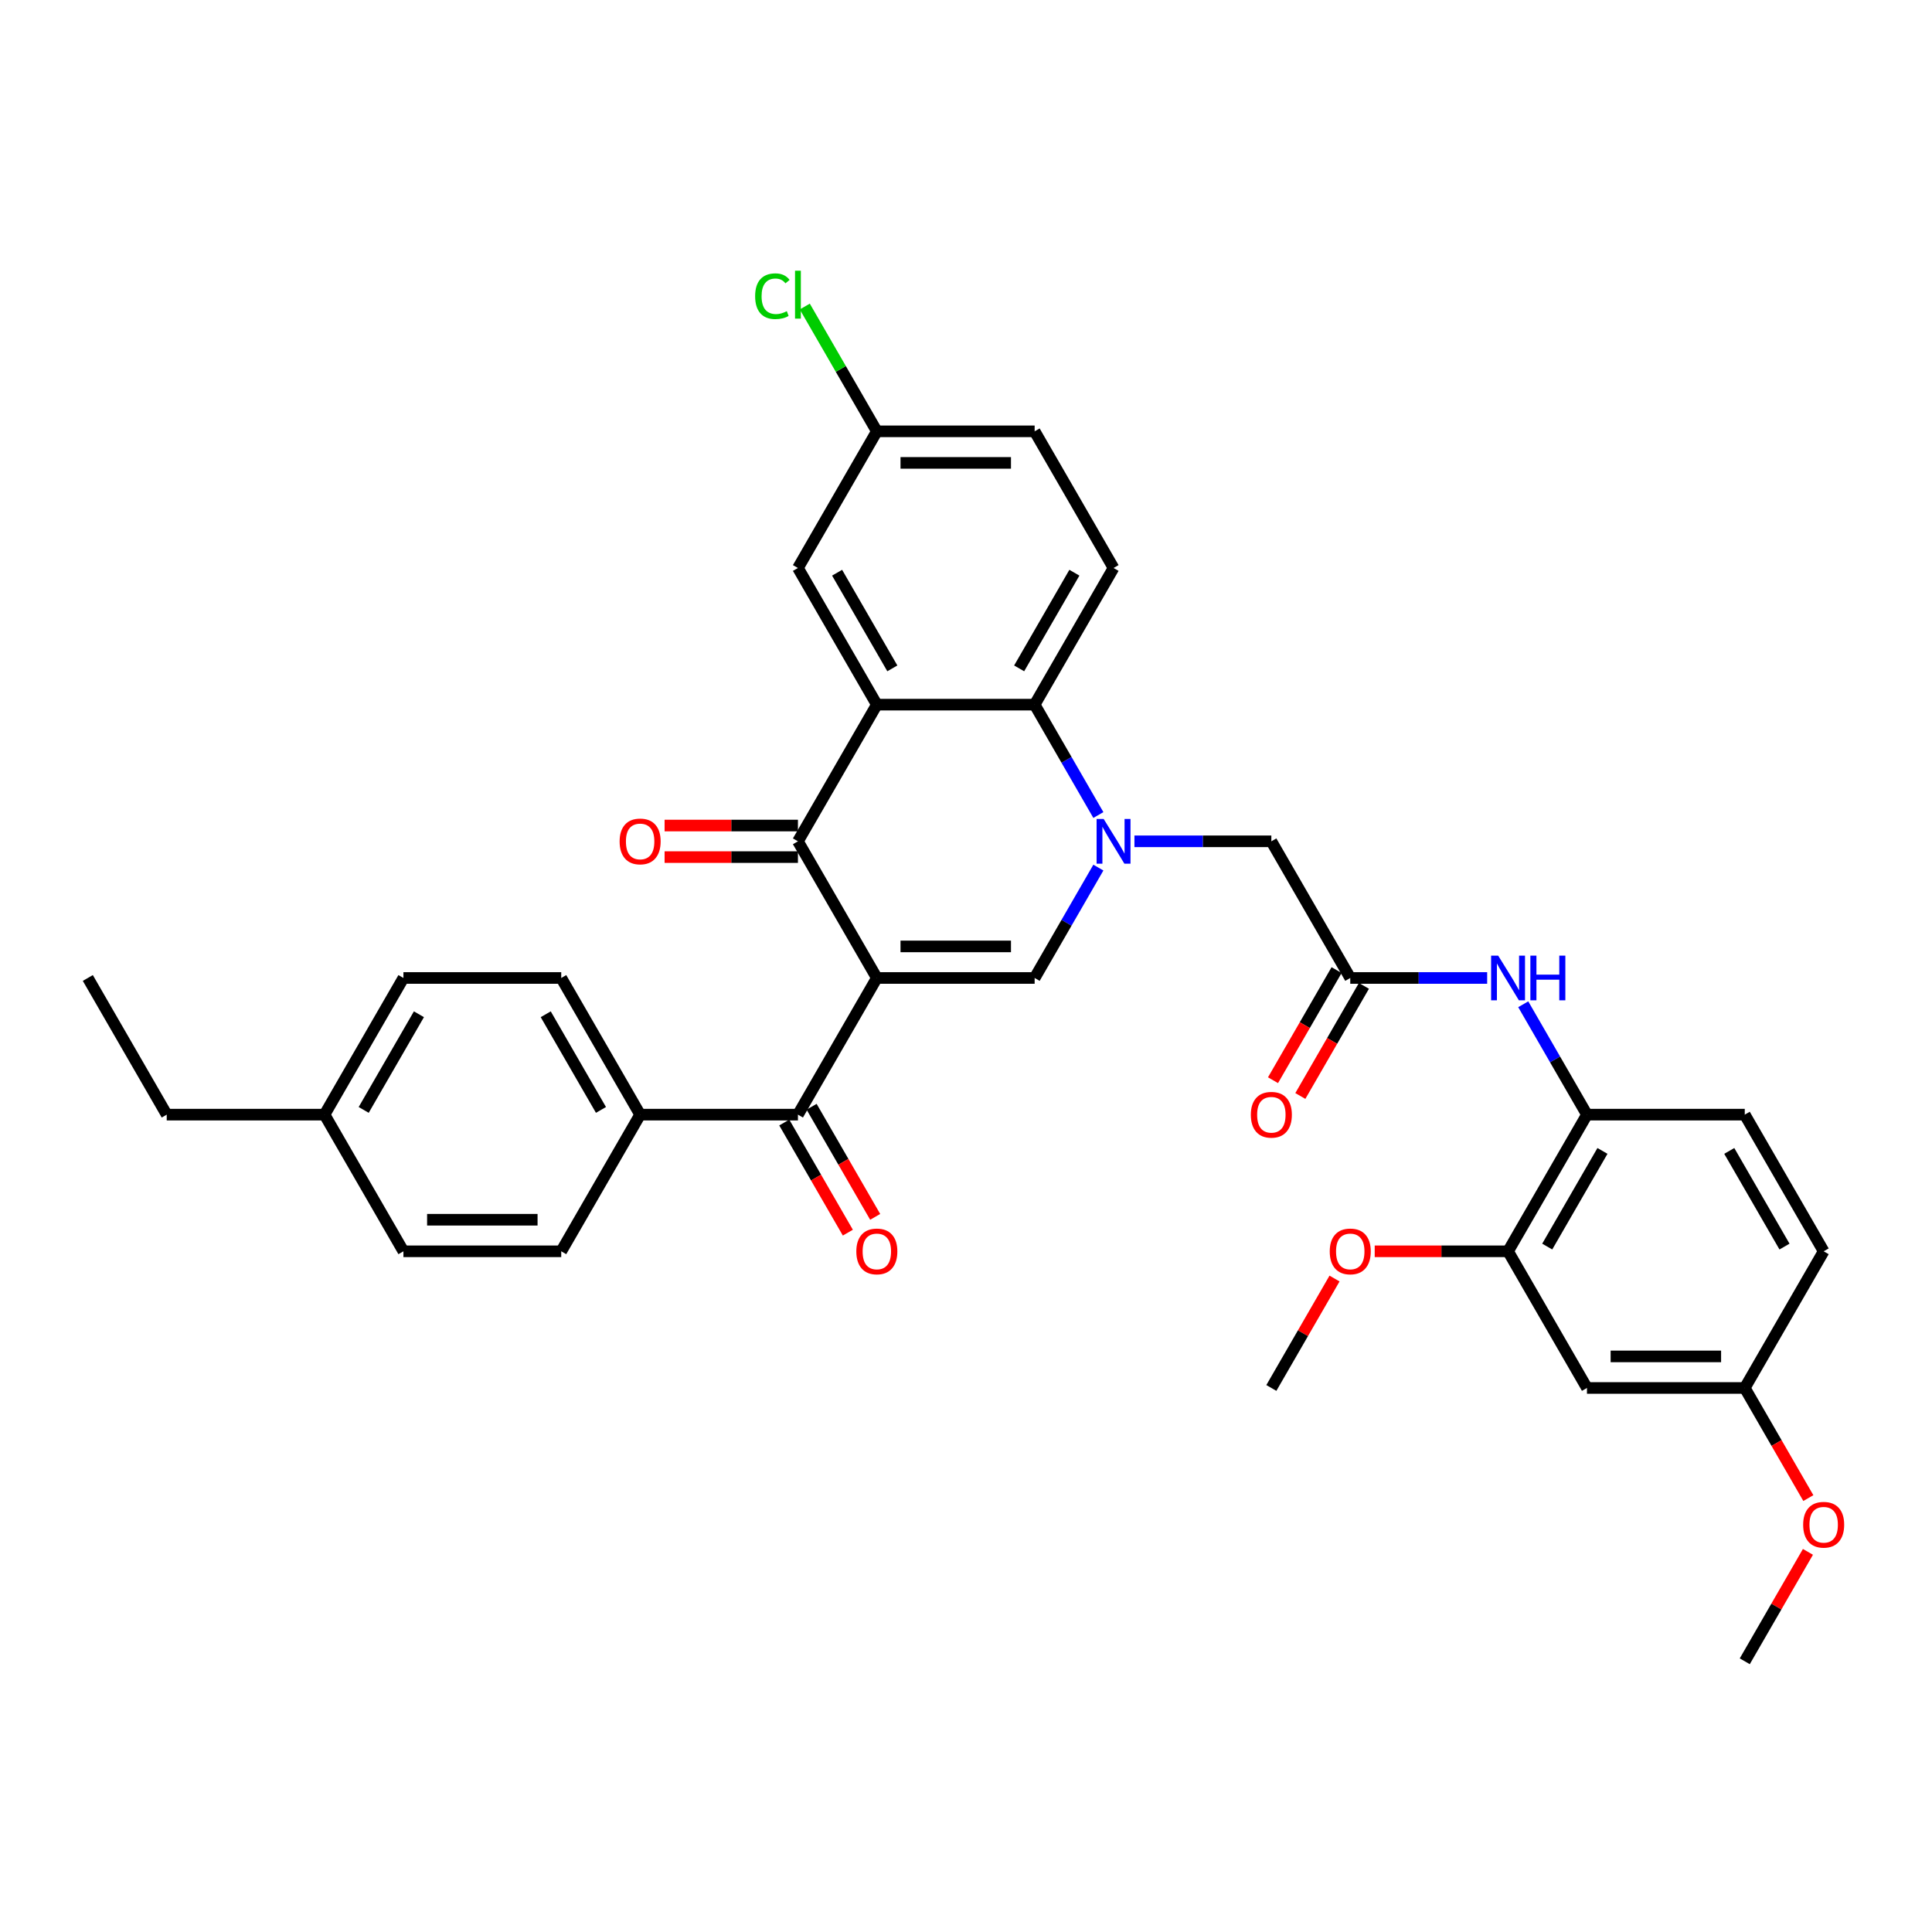 <?xml version='1.0' encoding='iso-8859-1'?>
<svg version='1.1' baseProfile='full'
              xmlns='http://www.w3.org/2000/svg'
                      xmlns:rdkit='http://www.rdkit.org/xml'
                      xmlns:xlink='http://www.w3.org/1999/xlink'
                  xml:space='preserve'
width='1000px' height='1000px' viewBox='0 0 1000 1000'>
<!-- END OF HEADER -->
<rect style='opacity:1.0;fill:#FFFFFF;stroke:none' width='1000' height='1000' x='0' y='0'> </rect>
<path class='bond-1' d='M 453.851,506.199 L 413.012,435.463' style='fill:none;fill-rule:evenodd;stroke:#000000;stroke-width:6px;stroke-linecap:butt;stroke-linejoin:miter;stroke-opacity:1' />
<path class='bond-2' d='M 453.851,506.199 L 535.531,506.199' style='fill:none;fill-rule:evenodd;stroke:#000000;stroke-width:6px;stroke-linecap:butt;stroke-linejoin:miter;stroke-opacity:1' />
<path class='bond-2' d='M 466.103,489.864 L 523.279,489.864' style='fill:none;fill-rule:evenodd;stroke:#000000;stroke-width:6px;stroke-linecap:butt;stroke-linejoin:miter;stroke-opacity:1' />
<path class='bond-5' d='M 453.851,506.199 L 413.012,576.936' style='fill:none;fill-rule:evenodd;stroke:#000000;stroke-width:6px;stroke-linecap:butt;stroke-linejoin:miter;stroke-opacity:1' />
<path class='bond-0' d='M 568.514,449.071 L 552.022,477.635' style='fill:none;fill-rule:evenodd;stroke:#0000FF;stroke-width:6px;stroke-linecap:butt;stroke-linejoin:miter;stroke-opacity:1' />
<path class='bond-0' d='M 552.022,477.635 L 535.531,506.199' style='fill:none;fill-rule:evenodd;stroke:#000000;stroke-width:6px;stroke-linecap:butt;stroke-linejoin:miter;stroke-opacity:1' />
<path class='bond-4' d='M 568.514,421.855 L 552.022,393.291' style='fill:none;fill-rule:evenodd;stroke:#0000FF;stroke-width:6px;stroke-linecap:butt;stroke-linejoin:miter;stroke-opacity:1' />
<path class='bond-4' d='M 552.022,393.291 L 535.531,364.727' style='fill:none;fill-rule:evenodd;stroke:#000000;stroke-width:6px;stroke-linecap:butt;stroke-linejoin:miter;stroke-opacity:1' />
<path class='bond-8' d='M 587.185,435.463 L 622.617,435.463' style='fill:none;fill-rule:evenodd;stroke:#0000FF;stroke-width:6px;stroke-linecap:butt;stroke-linejoin:miter;stroke-opacity:1' />
<path class='bond-8' d='M 622.617,435.463 L 658.049,435.463' style='fill:none;fill-rule:evenodd;stroke:#000000;stroke-width:6px;stroke-linecap:butt;stroke-linejoin:miter;stroke-opacity:1' />
<path class='bond-3' d='M 413.012,435.463 L 453.851,364.727' style='fill:none;fill-rule:evenodd;stroke:#000000;stroke-width:6px;stroke-linecap:butt;stroke-linejoin:miter;stroke-opacity:1' />
<path class='bond-15' d='M 413.012,427.295 L 378.502,427.295' style='fill:none;fill-rule:evenodd;stroke:#000000;stroke-width:6px;stroke-linecap:butt;stroke-linejoin:miter;stroke-opacity:1' />
<path class='bond-15' d='M 378.502,427.295 L 343.992,427.295' style='fill:none;fill-rule:evenodd;stroke:#FF0000;stroke-width:6px;stroke-linecap:butt;stroke-linejoin:miter;stroke-opacity:1' />
<path class='bond-15' d='M 413.012,443.631 L 378.502,443.631' style='fill:none;fill-rule:evenodd;stroke:#000000;stroke-width:6px;stroke-linecap:butt;stroke-linejoin:miter;stroke-opacity:1' />
<path class='bond-15' d='M 378.502,443.631 L 343.992,443.631' style='fill:none;fill-rule:evenodd;stroke:#FF0000;stroke-width:6px;stroke-linecap:butt;stroke-linejoin:miter;stroke-opacity:1' />
<path class='bond-12' d='M 453.851,364.727 L 413.012,293.99' style='fill:none;fill-rule:evenodd;stroke:#000000;stroke-width:6px;stroke-linecap:butt;stroke-linejoin:miter;stroke-opacity:1' />
<path class='bond-12' d='M 461.873,345.948 L 433.285,296.433' style='fill:none;fill-rule:evenodd;stroke:#000000;stroke-width:6px;stroke-linecap:butt;stroke-linejoin:miter;stroke-opacity:1' />
<path class='bond-35' d='M 453.851,364.727 L 535.531,364.727' style='fill:none;fill-rule:evenodd;stroke:#000000;stroke-width:6px;stroke-linecap:butt;stroke-linejoin:miter;stroke-opacity:1' />
<path class='bond-11' d='M 535.531,364.727 L 576.37,293.99' style='fill:none;fill-rule:evenodd;stroke:#000000;stroke-width:6px;stroke-linecap:butt;stroke-linejoin:miter;stroke-opacity:1' />
<path class='bond-11' d='M 527.509,345.948 L 556.097,296.433' style='fill:none;fill-rule:evenodd;stroke:#000000;stroke-width:6px;stroke-linecap:butt;stroke-linejoin:miter;stroke-opacity:1' />
<path class='bond-14' d='M 413.012,576.936 L 331.332,576.936' style='fill:none;fill-rule:evenodd;stroke:#000000;stroke-width:6px;stroke-linecap:butt;stroke-linejoin:miter;stroke-opacity:1' />
<path class='bond-16' d='M 405.938,581.02 L 422.392,609.519' style='fill:none;fill-rule:evenodd;stroke:#000000;stroke-width:6px;stroke-linecap:butt;stroke-linejoin:miter;stroke-opacity:1' />
<path class='bond-16' d='M 422.392,609.519 L 438.846,638.018' style='fill:none;fill-rule:evenodd;stroke:#FF0000;stroke-width:6px;stroke-linecap:butt;stroke-linejoin:miter;stroke-opacity:1' />
<path class='bond-16' d='M 420.085,572.852 L 436.539,601.351' style='fill:none;fill-rule:evenodd;stroke:#000000;stroke-width:6px;stroke-linecap:butt;stroke-linejoin:miter;stroke-opacity:1' />
<path class='bond-16' d='M 436.539,601.351 L 452.993,629.85' style='fill:none;fill-rule:evenodd;stroke:#FF0000;stroke-width:6px;stroke-linecap:butt;stroke-linejoin:miter;stroke-opacity:1' />
<path class='bond-6' d='M 698.889,506.199 L 658.049,435.463' style='fill:none;fill-rule:evenodd;stroke:#000000;stroke-width:6px;stroke-linecap:butt;stroke-linejoin:miter;stroke-opacity:1' />
<path class='bond-7' d='M 698.889,506.199 L 734.322,506.199' style='fill:none;fill-rule:evenodd;stroke:#000000;stroke-width:6px;stroke-linecap:butt;stroke-linejoin:miter;stroke-opacity:1' />
<path class='bond-7' d='M 734.322,506.199 L 769.754,506.199' style='fill:none;fill-rule:evenodd;stroke:#0000FF;stroke-width:6px;stroke-linecap:butt;stroke-linejoin:miter;stroke-opacity:1' />
<path class='bond-17' d='M 691.816,502.115 L 675.362,530.614' style='fill:none;fill-rule:evenodd;stroke:#000000;stroke-width:6px;stroke-linecap:butt;stroke-linejoin:miter;stroke-opacity:1' />
<path class='bond-17' d='M 675.362,530.614 L 658.908,559.113' style='fill:none;fill-rule:evenodd;stroke:#FF0000;stroke-width:6px;stroke-linecap:butt;stroke-linejoin:miter;stroke-opacity:1' />
<path class='bond-17' d='M 705.963,510.283 L 689.509,538.782' style='fill:none;fill-rule:evenodd;stroke:#000000;stroke-width:6px;stroke-linecap:butt;stroke-linejoin:miter;stroke-opacity:1' />
<path class='bond-17' d='M 689.509,538.782 L 673.055,567.281' style='fill:none;fill-rule:evenodd;stroke:#FF0000;stroke-width:6px;stroke-linecap:butt;stroke-linejoin:miter;stroke-opacity:1' />
<path class='bond-9' d='M 788.425,519.807 L 804.917,548.372' style='fill:none;fill-rule:evenodd;stroke:#0000FF;stroke-width:6px;stroke-linecap:butt;stroke-linejoin:miter;stroke-opacity:1' />
<path class='bond-9' d='M 804.917,548.372 L 821.408,576.936' style='fill:none;fill-rule:evenodd;stroke:#000000;stroke-width:6px;stroke-linecap:butt;stroke-linejoin:miter;stroke-opacity:1' />
<path class='bond-10' d='M 821.408,576.936 L 780.568,647.672' style='fill:none;fill-rule:evenodd;stroke:#000000;stroke-width:6px;stroke-linecap:butt;stroke-linejoin:miter;stroke-opacity:1' />
<path class='bond-10' d='M 829.429,595.714 L 800.842,645.23' style='fill:none;fill-rule:evenodd;stroke:#000000;stroke-width:6px;stroke-linecap:butt;stroke-linejoin:miter;stroke-opacity:1' />
<path class='bond-18' d='M 821.408,576.936 L 903.087,576.936' style='fill:none;fill-rule:evenodd;stroke:#000000;stroke-width:6px;stroke-linecap:butt;stroke-linejoin:miter;stroke-opacity:1' />
<path class='bond-13' d='M 780.568,647.672 L 821.408,718.409' style='fill:none;fill-rule:evenodd;stroke:#000000;stroke-width:6px;stroke-linecap:butt;stroke-linejoin:miter;stroke-opacity:1' />
<path class='bond-25' d='M 780.568,647.672 L 746.059,647.672' style='fill:none;fill-rule:evenodd;stroke:#000000;stroke-width:6px;stroke-linecap:butt;stroke-linejoin:miter;stroke-opacity:1' />
<path class='bond-25' d='M 746.059,647.672 L 711.549,647.672' style='fill:none;fill-rule:evenodd;stroke:#FF0000;stroke-width:6px;stroke-linecap:butt;stroke-linejoin:miter;stroke-opacity:1' />
<path class='bond-23' d='M 576.37,293.99 L 535.531,223.254' style='fill:none;fill-rule:evenodd;stroke:#000000;stroke-width:6px;stroke-linecap:butt;stroke-linejoin:miter;stroke-opacity:1' />
<path class='bond-22' d='M 413.012,293.99 L 453.851,223.254' style='fill:none;fill-rule:evenodd;stroke:#000000;stroke-width:6px;stroke-linecap:butt;stroke-linejoin:miter;stroke-opacity:1' />
<path class='bond-38' d='M 821.408,718.409 L 903.087,718.409' style='fill:none;fill-rule:evenodd;stroke:#000000;stroke-width:6px;stroke-linecap:butt;stroke-linejoin:miter;stroke-opacity:1' />
<path class='bond-38' d='M 833.66,702.073 L 890.836,702.073' style='fill:none;fill-rule:evenodd;stroke:#000000;stroke-width:6px;stroke-linecap:butt;stroke-linejoin:miter;stroke-opacity:1' />
<path class='bond-19' d='M 331.332,576.936 L 290.493,506.199' style='fill:none;fill-rule:evenodd;stroke:#000000;stroke-width:6px;stroke-linecap:butt;stroke-linejoin:miter;stroke-opacity:1' />
<path class='bond-19' d='M 311.059,574.493 L 282.471,524.978' style='fill:none;fill-rule:evenodd;stroke:#000000;stroke-width:6px;stroke-linecap:butt;stroke-linejoin:miter;stroke-opacity:1' />
<path class='bond-20' d='M 331.332,576.936 L 290.493,647.672' style='fill:none;fill-rule:evenodd;stroke:#000000;stroke-width:6px;stroke-linecap:butt;stroke-linejoin:miter;stroke-opacity:1' />
<path class='bond-24' d='M 903.087,576.936 L 943.927,647.672' style='fill:none;fill-rule:evenodd;stroke:#000000;stroke-width:6px;stroke-linecap:butt;stroke-linejoin:miter;stroke-opacity:1' />
<path class='bond-24' d='M 895.066,595.714 L 923.654,645.23' style='fill:none;fill-rule:evenodd;stroke:#000000;stroke-width:6px;stroke-linecap:butt;stroke-linejoin:miter;stroke-opacity:1' />
<path class='bond-27' d='M 290.493,506.199 L 208.813,506.199' style='fill:none;fill-rule:evenodd;stroke:#000000;stroke-width:6px;stroke-linecap:butt;stroke-linejoin:miter;stroke-opacity:1' />
<path class='bond-26' d='M 290.493,647.672 L 208.813,647.672' style='fill:none;fill-rule:evenodd;stroke:#000000;stroke-width:6px;stroke-linecap:butt;stroke-linejoin:miter;stroke-opacity:1' />
<path class='bond-26' d='M 278.241,631.336 L 221.065,631.336' style='fill:none;fill-rule:evenodd;stroke:#000000;stroke-width:6px;stroke-linecap:butt;stroke-linejoin:miter;stroke-opacity:1' />
<path class='bond-21' d='M 903.087,718.409 L 943.927,647.672' style='fill:none;fill-rule:evenodd;stroke:#000000;stroke-width:6px;stroke-linecap:butt;stroke-linejoin:miter;stroke-opacity:1' />
<path class='bond-30' d='M 903.087,718.409 L 919.541,746.908' style='fill:none;fill-rule:evenodd;stroke:#000000;stroke-width:6px;stroke-linecap:butt;stroke-linejoin:miter;stroke-opacity:1' />
<path class='bond-30' d='M 919.541,746.908 L 935.995,775.406' style='fill:none;fill-rule:evenodd;stroke:#FF0000;stroke-width:6px;stroke-linecap:butt;stroke-linejoin:miter;stroke-opacity:1' />
<path class='bond-28' d='M 453.851,223.254 L 435.204,190.956' style='fill:none;fill-rule:evenodd;stroke:#000000;stroke-width:6px;stroke-linecap:butt;stroke-linejoin:miter;stroke-opacity:1' />
<path class='bond-28' d='M 435.204,190.956 L 416.556,158.658' style='fill:none;fill-rule:evenodd;stroke:#00CC00;stroke-width:6px;stroke-linecap:butt;stroke-linejoin:miter;stroke-opacity:1' />
<path class='bond-37' d='M 453.851,223.254 L 535.531,223.254' style='fill:none;fill-rule:evenodd;stroke:#000000;stroke-width:6px;stroke-linecap:butt;stroke-linejoin:miter;stroke-opacity:1' />
<path class='bond-37' d='M 466.103,239.59 L 523.279,239.59' style='fill:none;fill-rule:evenodd;stroke:#000000;stroke-width:6px;stroke-linecap:butt;stroke-linejoin:miter;stroke-opacity:1' />
<path class='bond-32' d='M 690.75,661.77 L 674.4,690.089' style='fill:none;fill-rule:evenodd;stroke:#FF0000;stroke-width:6px;stroke-linecap:butt;stroke-linejoin:miter;stroke-opacity:1' />
<path class='bond-32' d='M 674.4,690.089 L 658.049,718.409' style='fill:none;fill-rule:evenodd;stroke:#000000;stroke-width:6px;stroke-linecap:butt;stroke-linejoin:miter;stroke-opacity:1' />
<path class='bond-29' d='M 208.813,647.672 L 167.974,576.936' style='fill:none;fill-rule:evenodd;stroke:#000000;stroke-width:6px;stroke-linecap:butt;stroke-linejoin:miter;stroke-opacity:1' />
<path class='bond-36' d='M 208.813,506.199 L 167.974,576.936' style='fill:none;fill-rule:evenodd;stroke:#000000;stroke-width:6px;stroke-linecap:butt;stroke-linejoin:miter;stroke-opacity:1' />
<path class='bond-36' d='M 216.835,524.978 L 188.247,574.493' style='fill:none;fill-rule:evenodd;stroke:#000000;stroke-width:6px;stroke-linecap:butt;stroke-linejoin:miter;stroke-opacity:1' />
<path class='bond-31' d='M 167.974,576.936 L 86.294,576.936' style='fill:none;fill-rule:evenodd;stroke:#000000;stroke-width:6px;stroke-linecap:butt;stroke-linejoin:miter;stroke-opacity:1' />
<path class='bond-33' d='M 935.788,803.243 L 919.438,831.562' style='fill:none;fill-rule:evenodd;stroke:#FF0000;stroke-width:6px;stroke-linecap:butt;stroke-linejoin:miter;stroke-opacity:1' />
<path class='bond-33' d='M 919.438,831.562 L 903.087,859.881' style='fill:none;fill-rule:evenodd;stroke:#000000;stroke-width:6px;stroke-linecap:butt;stroke-linejoin:miter;stroke-opacity:1' />
<path class='bond-34' d='M 86.294,576.936 L 45.455,506.199' style='fill:none;fill-rule:evenodd;stroke:#000000;stroke-width:6px;stroke-linecap:butt;stroke-linejoin:miter;stroke-opacity:1' />
<path  class='atom-1' d='M 571.257 423.897
L 578.837 436.149
Q 579.588 437.358, 580.797 439.547
Q 582.006 441.736, 582.071 441.867
L 582.071 423.897
L 585.143 423.897
L 585.143 447.029
L 581.973 447.029
L 573.838 433.633
Q 572.891 432.065, 571.878 430.268
Q 570.898 428.471, 570.604 427.916
L 570.604 447.029
L 567.598 447.029
L 567.598 423.897
L 571.257 423.897
' fill='#0000FF'/>
<path  class='atom-8' d='M 775.455 494.634
L 783.035 506.886
Q 783.787 508.094, 784.996 510.283
Q 786.204 512.472, 786.27 512.603
L 786.27 494.634
L 789.341 494.634
L 789.341 517.765
L 786.172 517.765
L 778.036 504.37
Q 777.089 502.802, 776.076 501.005
Q 775.096 499.208, 774.802 498.652
L 774.802 517.765
L 771.796 517.765
L 771.796 494.634
L 775.455 494.634
' fill='#0000FF'/>
<path  class='atom-8' d='M 792.118 494.634
L 795.254 494.634
L 795.254 504.468
L 807.082 504.468
L 807.082 494.634
L 810.218 494.634
L 810.218 517.765
L 807.082 517.765
L 807.082 507.082
L 795.254 507.082
L 795.254 517.765
L 792.118 517.765
L 792.118 494.634
' fill='#0000FF'/>
<path  class='atom-16' d='M 320.714 435.528
Q 320.714 429.974, 323.458 426.87
Q 326.203 423.767, 331.332 423.767
Q 336.462 423.767, 339.206 426.87
Q 341.951 429.974, 341.951 435.528
Q 341.951 441.148, 339.173 444.35
Q 336.396 447.519, 331.332 447.519
Q 326.235 447.519, 323.458 444.35
Q 320.714 441.181, 320.714 435.528
M 331.332 444.905
Q 334.861 444.905, 336.756 442.553
Q 338.683 440.168, 338.683 435.528
Q 338.683 430.987, 336.756 428.7
Q 334.861 426.38, 331.332 426.38
Q 327.804 426.38, 325.876 428.667
Q 323.981 430.954, 323.981 435.528
Q 323.981 440.2, 325.876 442.553
Q 327.804 444.905, 331.332 444.905
' fill='#FF0000'/>
<path  class='atom-17' d='M 443.233 647.738
Q 443.233 642.183, 445.977 639.08
Q 448.722 635.976, 453.851 635.976
Q 458.981 635.976, 461.725 639.08
Q 464.469 642.183, 464.469 647.738
Q 464.469 653.357, 461.692 656.559
Q 458.915 659.728, 453.851 659.728
Q 448.754 659.728, 445.977 656.559
Q 443.233 653.39, 443.233 647.738
M 453.851 657.114
Q 457.38 657.114, 459.275 654.762
Q 461.202 652.377, 461.202 647.738
Q 461.202 643.196, 459.275 640.909
Q 457.38 638.589, 453.851 638.589
Q 450.323 638.589, 448.395 640.876
Q 446.5 643.164, 446.5 647.738
Q 446.5 652.41, 448.395 654.762
Q 450.323 657.114, 453.851 657.114
' fill='#FF0000'/>
<path  class='atom-18' d='M 647.431 577.001
Q 647.431 571.447, 650.176 568.343
Q 652.92 565.239, 658.049 565.239
Q 663.179 565.239, 665.923 568.343
Q 668.668 571.447, 668.668 577.001
Q 668.668 582.621, 665.891 585.823
Q 663.114 588.992, 658.049 588.992
Q 652.953 588.992, 650.176 585.823
Q 647.431 582.653, 647.431 577.001
M 658.049 586.378
Q 661.578 586.378, 663.473 584.026
Q 665.401 581.641, 665.401 577.001
Q 665.401 572.46, 663.473 570.173
Q 661.578 567.853, 658.049 567.853
Q 654.521 567.853, 652.593 570.14
Q 650.698 572.427, 650.698 577.001
Q 650.698 581.673, 652.593 584.026
Q 654.521 586.378, 658.049 586.378
' fill='#FF0000'/>
<path  class='atom-26' d='M 688.271 647.738
Q 688.271 642.183, 691.015 639.08
Q 693.76 635.976, 698.889 635.976
Q 704.019 635.976, 706.763 639.08
Q 709.507 642.183, 709.507 647.738
Q 709.507 653.357, 706.73 656.559
Q 703.953 659.728, 698.889 659.728
Q 693.792 659.728, 691.015 656.559
Q 688.271 653.39, 688.271 647.738
M 698.889 657.114
Q 702.418 657.114, 704.313 654.762
Q 706.24 652.377, 706.24 647.738
Q 706.24 643.196, 704.313 640.909
Q 702.418 638.589, 698.889 638.589
Q 695.361 638.589, 693.433 640.876
Q 691.538 643.164, 691.538 647.738
Q 691.538 652.41, 693.433 654.762
Q 695.361 657.114, 698.889 657.114
' fill='#FF0000'/>
<path  class='atom-29' d='M 390.86 153.318
Q 390.86 147.568, 393.539 144.562
Q 396.251 141.524, 401.38 141.524
Q 406.15 141.524, 408.699 144.889
L 406.543 146.653
Q 404.68 144.203, 401.38 144.203
Q 397.885 144.203, 396.022 146.555
Q 394.193 148.875, 394.193 153.318
Q 394.193 157.892, 396.088 160.244
Q 398.015 162.597, 401.74 162.597
Q 404.288 162.597, 407.261 161.061
L 408.176 163.512
Q 406.967 164.296, 405.138 164.753
Q 403.308 165.211, 401.282 165.211
Q 396.251 165.211, 393.539 162.139
Q 390.86 159.068, 390.86 153.318
' fill='#00CC00'/>
<path  class='atom-29' d='M 411.509 140.119
L 414.514 140.119
L 414.514 164.917
L 411.509 164.917
L 411.509 140.119
' fill='#00CC00'/>
<path  class='atom-31' d='M 933.309 789.21
Q 933.309 783.656, 936.053 780.552
Q 938.798 777.448, 943.927 777.448
Q 949.057 777.448, 951.801 780.552
Q 954.545 783.656, 954.545 789.21
Q 954.545 794.83, 951.768 798.032
Q 948.991 801.201, 943.927 801.201
Q 938.83 801.201, 936.053 798.032
Q 933.309 794.863, 933.309 789.21
M 943.927 798.587
Q 947.456 798.587, 949.351 796.235
Q 951.278 793.85, 951.278 789.21
Q 951.278 784.669, 949.351 782.382
Q 947.456 780.062, 943.927 780.062
Q 940.399 780.062, 938.471 782.349
Q 936.576 784.636, 936.576 789.21
Q 936.576 793.882, 938.471 796.235
Q 940.399 798.587, 943.927 798.587
' fill='#FF0000'/>
</svg>
